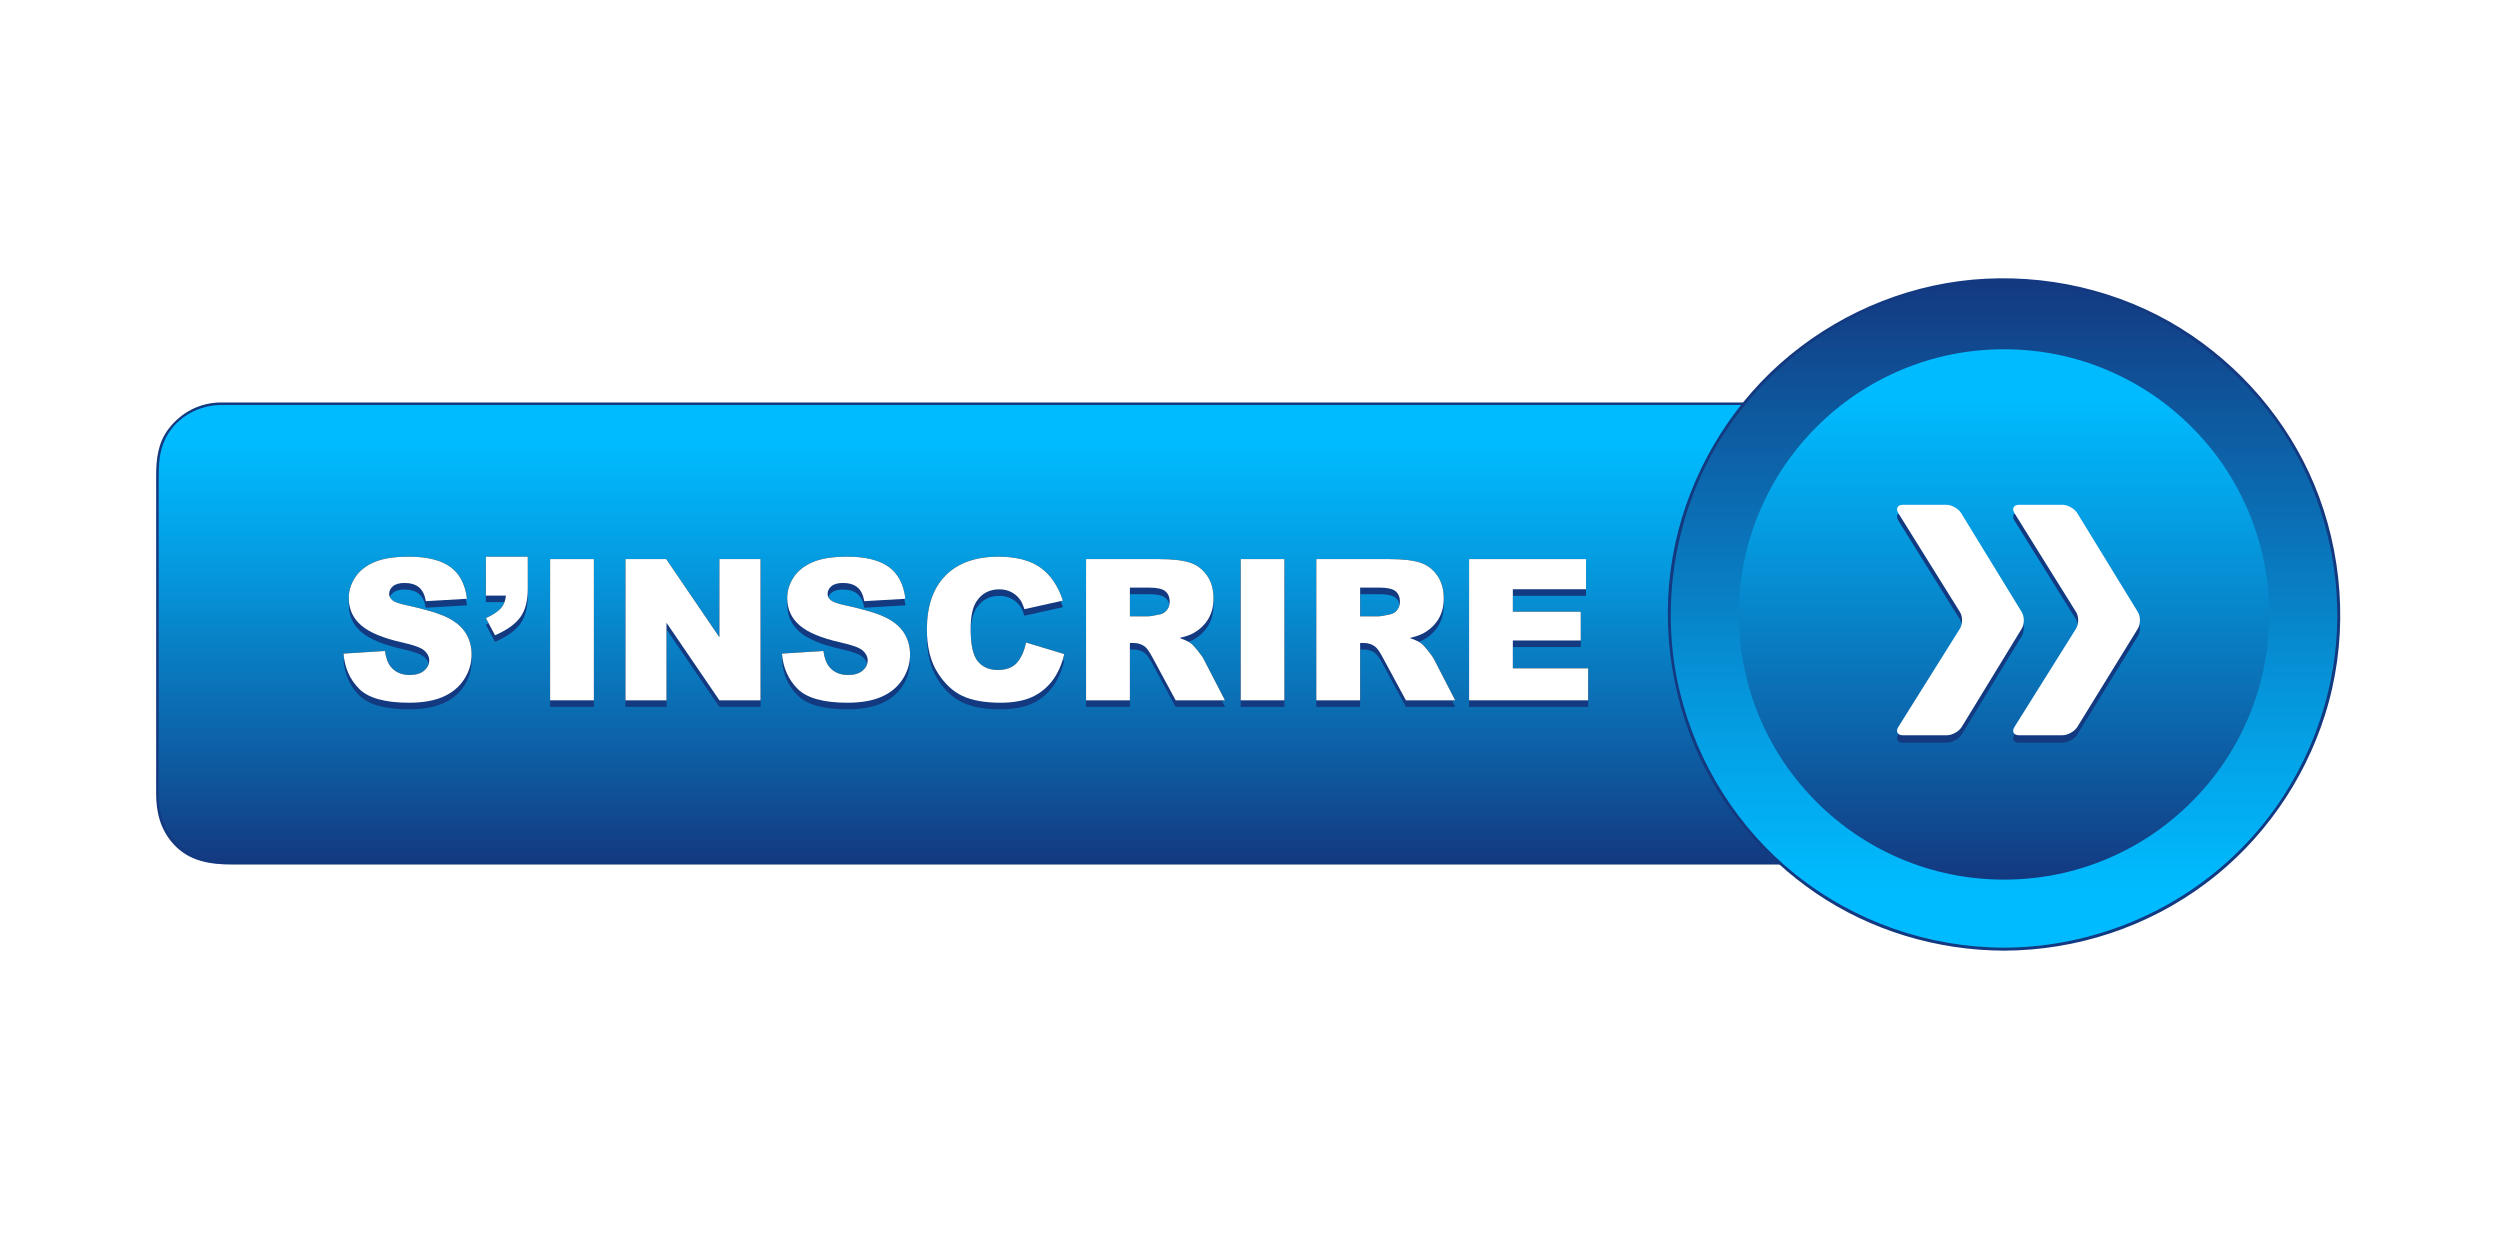 <?xml version="1.0" encoding="utf-8"?>
<!-- Generator: Adobe Illustrator 14.0.0, SVG Export Plug-In . SVG Version: 6.00 Build 43363)  -->
<!DOCTYPE svg PUBLIC "-//W3C//DTD SVG 1.1//EN" "http://www.w3.org/Graphics/SVG/1.1/DTD/svg11.dtd">
<svg version="1.1" id="Layer_1" xmlns="http://www.w3.org/2000/svg" xmlns:xlink="http://www.w3.org/1999/xlink" x="0px" y="0px"
	 width="2000px" height="1000px" viewBox="0 0 2000 1000" enable-background="new 0 0 2000 1000" xml:space="preserve">
<rect fill="#FFFFFF" width="2000" height="1000"/>
<g>
	<linearGradient id="SVGID_1_" gradientUnits="userSpaceOnUse" x1="780.216" y1="690.616" x2="780.216" y2="322.977">
		<stop  offset="0" style="stop-color:#133980"/>
		<stop  offset="0.2" style="stop-color:#0E589E"/>
		<stop  offset="0.684" style="stop-color:#049FE4"/>
		<stop  offset="0.909" style="stop-color:#00BBFF"/>
	</linearGradient>
	<path fill="url(#SVGID_1_)" d="M1393.504,619.808c-17.191-40.652-25.91-83.804-25.91-128.256c0-44.451,8.719-87.602,25.91-128.255
		c5.908-13.966,12.739-27.414,20.429-40.32H176.31c-27.711,0-50.388,22.675-50.388,50.39v266.859
		c0,27.717,22.677,50.391,50.388,50.391h1258.2C1417.976,668.862,1404.238,645.179,1393.504,619.808z"/>
	<g>
		<path fill="#133980" d="M1394.473,619.541c-40.172-95.959-32.598-206.504,20.327-296.058c0.388-0.657-0.108-1.511-0.867-1.511
			c-22.275,0-44.552,0-66.827,0c-57.586,0-115.172,0-172.759,0c-79.035,0-158.071,0-237.107,0c-86.625,0-173.25,0-259.875,0
			c-80.353,0-160.706,0-241.058,0c-60.22,0-120.439,0-180.66,0c-26.226,0-52.452,0-78.678,0c-16.83,0-32.01,7.836-42.159,21.177
			c-8.435,11.087-9.893,24.078-9.893,37.409c0,32.126,0,64.251,0,96.377c0,40.694,0,81.389,0,122.083c0,11.918,0,23.836,0,35.755
			c0,14.864,3.229,28.329,13.317,39.879c12.546,14.364,29.768,16.968,47.41,16.968c13.528,0,27.055,0,40.583,0
			c52.942,0,105.885,0,158.827,0c76.292,0,152.583,0,228.875,0c86.241,0,172.482,0,258.723,0c82.791,0,165.581,0,248.371,0
			c65.94,0,131.881,0,197.821,0c35.689,0,71.38,0,107.069,0c2.865,0,5.73,0,8.596,0c0.693,0,1.342-0.881,0.867-1.511
			c-16.514-21.887-30.233-45.597-41.006-70.809c-0.508-1.188-2.237-0.163-1.734,1.014c10.772,25.212,24.493,48.922,41.006,70.809
			c0.289-0.504,0.578-1.008,0.867-1.511c-21.937,0-43.873,0-65.811,0c-56.877,0-113.753,0-170.63,0c-78.418,0-156.835,0-235.252,0
			c-86.558,0-173.115,0-259.673,0c-81.298,0-162.596,0-243.895,0c-62.639,0-125.277,0-187.917,0c-30.58,0-61.159,0-91.739,0
			c-30.004,0-52.669-21.68-52.669-52.048c0-28.595,0-57.188,0-85.782c0-41.634,0-83.267,0-124.899c0-14.064,0-28.128,0-42.193
			c0-12.15,0.041-23.394,5.916-34.689c8.538-16.413,26.235-26.02,44.433-26.02c2.841,0,5.683,0,8.524,0c13.737,0,27.475,0,41.212,0
			c53.628,0,107.257,0,160.886,0c76.95,0,153.899,0,230.849,0c86.41,0,172.819,0,259.229,0c82.009,0,164.018,0,246.026,0
			c63.747,0,127.494,0,191.241,0c31.624,0,63.248,0,94.873,0c1.272,0,2.545,0,3.817,0c-0.289-0.504-0.578-1.007-0.867-1.511
			c-53.17,89.969-60.897,201.179-20.53,297.604C1393.028,621.251,1394.973,620.735,1394.473,619.541z"/>
	</g>
</g>
<g>
	<g>
		<path d="M274.788,522.871l33.217-2.081c0.719,5.395,2.183,9.506,4.393,12.331c3.596,4.574,8.734,6.859,15.414,6.859
			c4.983,0,8.825-1.168,11.522-3.507c2.697-2.337,4.046-5.048,4.046-8.131c0-2.929-1.285-5.549-3.854-7.861
			c-2.57-2.312-8.53-4.495-17.88-6.551c-15.312-3.441-26.23-8.015-32.755-13.719c-6.577-5.703-9.865-12.973-9.865-21.811
			c0-5.806,1.682-11.291,5.048-16.455c3.365-5.164,8.426-9.222,15.183-12.177c6.756-2.954,16.018-4.432,27.784-4.432
			c14.438,0,25.445,2.686,33.025,8.054c7.578,5.37,12.087,13.912,13.526,25.626l-32.909,1.927c-0.874-5.086-2.71-8.786-5.51-11.098
			c-2.801-2.312-6.667-3.468-11.599-3.468c-4.06,0-7.117,0.861-9.171,2.582c-2.056,1.722-3.083,3.815-3.083,6.281
			c0,1.799,0.848,3.417,2.543,4.855c1.644,1.491,5.549,2.878,11.714,4.162c15.26,3.289,26.191,6.616,32.794,9.981
			c6.602,3.366,11.406,7.541,14.412,12.523c3.005,4.984,4.508,10.559,4.508,16.725c0,7.245-2.003,13.925-6.011,20.038
			c-4.008,6.115-9.608,10.752-16.801,13.911c-7.194,3.16-16.262,4.74-27.206,4.74c-19.217,0-32.524-3.699-39.922-11.099
			C279.952,543.68,275.763,534.277,274.788,522.871z"/>
		<path d="M388.698,445.338h33.525v25.819c0,9.506-1.979,17.021-5.934,22.543c-3.957,5.524-10.713,10.366-20.27,14.528
			l-7.322-13.719c5.959-2.774,10.058-5.536,12.292-8.285c2.235-2.748,3.48-5.998,3.738-9.749h-16.031V445.338z"/>
		<path d="M440.104,447.265h34.99V560.25h-34.99V447.265z"/>
		<path d="M500.374,447.265h32.601l42.543,62.509v-62.509h32.909V560.25h-32.909l-42.312-62.037v62.037h-32.832V447.265z"/>
		<path d="M625.536,522.871l33.217-2.081c0.719,5.395,2.183,9.506,4.393,12.331c3.596,4.574,8.734,6.859,15.414,6.859
			c4.983,0,8.825-1.168,11.522-3.507c2.697-2.337,4.046-5.048,4.046-8.131c0-2.929-1.285-5.549-3.854-7.861
			c-2.57-2.312-8.53-4.495-17.88-6.551c-15.312-3.441-26.23-8.015-32.755-13.719c-6.577-5.703-9.865-12.973-9.865-21.811
			c0-5.806,1.682-11.291,5.048-16.455c3.365-5.164,8.426-9.222,15.183-12.177c6.756-2.954,16.018-4.432,27.784-4.432
			c14.438,0,25.445,2.686,33.025,8.054c7.578,5.37,12.087,13.912,13.526,25.626l-32.909,1.927c-0.874-5.086-2.71-8.786-5.51-11.098
			c-2.801-2.312-6.667-3.468-11.599-3.468c-4.06,0-7.117,0.861-9.171,2.582c-2.056,1.722-3.083,3.815-3.083,6.281
			c0,1.799,0.848,3.417,2.543,4.855c1.644,1.491,5.549,2.878,11.714,4.162c15.26,3.289,26.191,6.616,32.794,9.981
			c6.602,3.366,11.406,7.541,14.412,12.523c3.005,4.984,4.508,10.559,4.508,16.725c0,7.245-2.004,13.925-6.011,20.038
			c-4.008,6.115-9.608,10.752-16.801,13.911c-7.194,3.16-16.262,4.74-27.206,4.74c-19.217,0-32.524-3.699-39.922-11.099
			C630.699,543.68,626.511,534.277,625.536,522.871z"/>
		<path d="M820.832,514.008l30.597,9.248c-2.056,8.582-5.292,15.749-9.711,21.503c-4.419,5.755-9.904,10.097-16.455,13.025
			s-14.888,4.393-25.009,4.393c-12.281,0-22.312-1.784-30.096-5.353s-14.502-9.845-20.154-18.831
			c-5.653-8.985-8.478-20.487-8.478-34.505c0-18.69,4.971-33.054,14.913-43.093c9.942-10.039,24.007-15.058,42.196-15.058
			c14.231,0,25.42,2.878,33.564,8.632c8.143,5.755,14.193,14.593,18.15,26.512l-30.828,6.859c-1.079-3.442-2.21-5.959-3.391-7.553
			c-1.953-2.671-4.342-4.727-7.167-6.166c-2.826-1.438-5.986-2.158-9.48-2.158c-7.913,0-13.976,3.183-18.188,9.546
			c-3.187,4.722-4.778,12.137-4.778,22.246c0,12.522,1.9,21.106,5.703,25.749c3.802,4.646,9.145,6.967,16.031,6.967
			c6.679,0,11.727-1.875,15.145-5.626C816.811,526.597,819.291,521.15,820.832,514.008z"/>
		<path d="M868.847,560.25V447.265h58.188c10.79,0,19.036,0.925,24.739,2.774c5.704,1.85,10.301,5.279,13.796,10.289
			c3.493,5.01,5.241,11.111,5.241,18.304c0,6.269-1.337,11.676-4.01,16.223c-2.673,4.547-6.35,8.235-11.027,11.061
			c-2.982,1.799-7.069,3.288-12.262,4.47c4.158,1.39,7.188,2.777,9.088,4.165c1.284,0.926,3.145,2.906,5.584,5.94
			c2.438,3.035,4.069,5.374,4.891,7.02l16.907,32.739h-39.449l-18.662-34.527c-2.364-4.471-4.47-7.372-6.32-8.709
			c-2.518-1.746-5.37-2.621-8.555-2.621h-3.083v45.857H868.847z M903.914,493.044h14.721c1.592,0,4.675-0.513,9.249-1.542
			c2.312-0.462,4.2-1.644,5.665-3.545c1.464-1.9,2.197-4.085,2.197-6.551c0-3.647-1.156-6.447-3.468-8.4
			c-2.313-1.952-6.655-2.929-13.025-2.929h-15.337V493.044z"/>
		<path d="M992.546,447.265h34.989V560.25h-34.989V447.265z"/>
		<path d="M1053.046,560.25V447.265h58.188c10.79,0,19.037,0.925,24.74,2.774s10.301,5.279,13.795,10.289s5.241,11.111,5.241,18.304
			c0,6.269-1.337,11.676-4.01,16.223c-2.674,4.547-6.351,8.235-11.027,11.061c-2.981,1.799-7.069,3.288-12.262,4.47
			c4.158,1.39,7.188,2.777,9.089,4.165c1.283,0.926,3.144,2.906,5.584,5.94c2.438,3.035,4.068,5.374,4.89,7.02l16.907,32.739
			h-39.449l-18.661-34.527c-2.364-4.471-4.471-7.372-6.32-8.709c-2.518-1.746-5.369-2.621-8.555-2.621h-3.083v45.857H1053.046z
			 M1088.112,493.044h14.721c1.592,0,4.675-0.513,9.248-1.542c2.313-0.462,4.201-1.644,5.665-3.545
			c1.465-1.9,2.196-4.085,2.196-6.551c0-3.647-1.156-6.447-3.468-8.4c-2.313-1.952-6.654-2.929-13.025-2.929h-15.337V493.044z"/>
		<path d="M1175.279,447.265h93.563v24.123h-58.573v17.958h54.335v23.044h-54.335v22.272h60.269v25.588h-95.259V447.265z"/>
	</g>
	<g>
		<path fill="#133980" d="M274.788,528.126l33.217-2.081c0.719,5.395,2.183,9.506,4.393,12.331
			c3.596,4.574,8.734,6.859,15.414,6.859c4.983,0,8.825-1.168,11.522-3.507c2.697-2.337,4.046-5.048,4.046-8.131
			c0-2.929-1.285-5.549-3.854-7.861c-2.57-2.312-8.53-4.495-17.88-6.551c-15.312-3.441-26.23-8.015-32.755-13.719
			c-6.577-5.703-9.865-12.973-9.865-21.811c0-5.806,1.682-11.291,5.048-16.455c3.365-5.164,8.426-9.222,15.183-12.177
			c6.756-2.954,16.018-4.432,27.784-4.432c14.438,0,25.445,2.686,33.025,8.054c7.578,5.37,12.087,13.912,13.526,25.626
			l-32.909,1.927c-0.874-5.086-2.71-8.786-5.51-11.098c-2.801-2.312-6.667-3.468-11.599-3.468c-4.06,0-7.117,0.861-9.171,2.582
			c-2.056,1.722-3.083,3.815-3.083,6.281c0,1.799,0.848,3.417,2.543,4.855c1.644,1.491,5.549,2.878,11.714,4.162
			c15.26,3.289,26.191,6.616,32.794,9.981c6.602,3.366,11.406,7.541,14.412,12.523c3.005,4.984,4.508,10.559,4.508,16.725
			c0,7.245-2.003,13.925-6.011,20.038c-4.008,6.115-9.608,10.752-16.801,13.911c-7.194,3.16-16.262,4.74-27.206,4.74
			c-19.217,0-32.524-3.699-39.922-11.099C279.952,548.935,275.763,539.532,274.788,528.126z"/>
		<path fill="#133980" d="M388.698,450.593h33.525v25.819c0,9.506-1.979,17.021-5.934,22.543
			c-3.957,5.524-10.713,10.366-20.27,14.528l-7.322-13.719c5.959-2.774,10.058-5.536,12.292-8.285
			c2.235-2.748,3.48-5.998,3.738-9.749h-16.031V450.593z"/>
		<path fill="#133980" d="M440.104,452.52h34.99v112.985h-34.99V452.52z"/>
		<path fill="#133980" d="M500.374,452.52h32.601l42.543,62.509V452.52h32.909v112.985h-32.909l-42.312-62.037v62.037h-32.832
			V452.52z"/>
		<path fill="#133980" d="M625.536,528.126l33.217-2.081c0.719,5.395,2.183,9.506,4.393,12.331
			c3.596,4.574,8.734,6.859,15.414,6.859c4.983,0,8.825-1.168,11.522-3.507c2.697-2.337,4.046-5.048,4.046-8.131
			c0-2.929-1.285-5.549-3.854-7.861c-2.57-2.312-8.53-4.495-17.88-6.551c-15.312-3.441-26.23-8.015-32.755-13.719
			c-6.577-5.703-9.865-12.973-9.865-21.811c0-5.806,1.682-11.291,5.048-16.455c3.365-5.164,8.426-9.222,15.183-12.177
			c6.756-2.954,16.018-4.432,27.784-4.432c14.438,0,25.445,2.686,33.025,8.054c7.578,5.37,12.087,13.912,13.526,25.626
			l-32.909,1.927c-0.874-5.086-2.71-8.786-5.51-11.098c-2.801-2.312-6.667-3.468-11.599-3.468c-4.06,0-7.117,0.861-9.171,2.582
			c-2.056,1.722-3.083,3.815-3.083,6.281c0,1.799,0.848,3.417,2.543,4.855c1.644,1.491,5.549,2.878,11.714,4.162
			c15.26,3.289,26.191,6.616,32.794,9.981c6.602,3.366,11.406,7.541,14.412,12.523c3.005,4.984,4.508,10.559,4.508,16.725
			c0,7.245-2.004,13.925-6.011,20.038c-4.008,6.115-9.608,10.752-16.801,13.911c-7.194,3.16-16.262,4.74-27.206,4.74
			c-19.217,0-32.524-3.699-39.922-11.099C630.699,548.935,626.511,539.532,625.536,528.126z"/>
		<path fill="#133980" d="M820.832,519.263l30.597,9.248c-2.056,8.582-5.292,15.749-9.711,21.503
			c-4.419,5.755-9.904,10.097-16.455,13.025s-14.888,4.393-25.009,4.393c-12.281,0-22.312-1.784-30.096-5.353
			s-14.502-9.845-20.154-18.831c-5.653-8.985-8.478-20.487-8.478-34.505c0-18.69,4.971-33.054,14.913-43.093
			c9.942-10.039,24.007-15.058,42.196-15.058c14.231,0,25.42,2.878,33.564,8.632c8.143,5.755,14.193,14.593,18.15,26.512
			l-30.828,6.859c-1.079-3.442-2.21-5.959-3.391-7.553c-1.953-2.671-4.342-4.727-7.167-6.166c-2.826-1.438-5.986-2.158-9.48-2.158
			c-7.913,0-13.976,3.183-18.188,9.546c-3.187,4.722-4.778,12.137-4.778,22.246c0,12.522,1.9,21.106,5.703,25.749
			c3.802,4.646,9.145,6.967,16.031,6.967c6.679,0,11.727-1.875,15.145-5.626C816.811,531.852,819.291,526.405,820.832,519.263z"/>
		<path fill="#133980" d="M868.847,565.505V452.52h58.188c10.79,0,19.036,0.925,24.739,2.774c5.704,1.85,10.301,5.279,13.796,10.289
			c3.493,5.01,5.241,11.111,5.241,18.304c0,6.269-1.337,11.676-4.01,16.223c-2.673,4.548-6.35,8.235-11.027,11.061
			c-2.982,1.799-7.069,3.288-12.262,4.47c4.158,1.39,7.188,2.777,9.088,4.165c1.284,0.926,3.145,2.906,5.584,5.94
			c2.438,3.035,4.069,5.374,4.891,7.02l16.907,32.739h-39.449l-18.662-34.527c-2.364-4.471-4.47-7.372-6.32-8.709
			c-2.518-1.746-5.37-2.621-8.555-2.621h-3.083v45.857H868.847z M903.914,498.299h14.721c1.592,0,4.675-0.513,9.249-1.542
			c2.312-0.462,4.2-1.644,5.665-3.545c1.464-1.9,2.197-4.085,2.197-6.551c0-3.647-1.156-6.447-3.468-8.4
			c-2.313-1.952-6.655-2.929-13.025-2.929h-15.337V498.299z"/>
		<path fill="#133980" d="M992.546,452.52h34.989v112.985h-34.989V452.52z"/>
		<path fill="#133980" d="M1053.046,565.505V452.52h58.188c10.79,0,19.037,0.925,24.74,2.774s10.301,5.279,13.795,10.289
			s5.241,11.111,5.241,18.304c0,6.269-1.337,11.676-4.01,16.223c-2.674,4.548-6.351,8.235-11.027,11.061
			c-2.981,1.799-7.069,3.288-12.262,4.47c4.158,1.39,7.188,2.777,9.089,4.165c1.283,0.926,3.144,2.906,5.584,5.94
			c2.438,3.035,4.068,5.374,4.89,7.02l16.907,32.739h-39.449l-18.661-34.527c-2.364-4.471-4.471-7.372-6.32-8.709
			c-2.518-1.746-5.369-2.621-8.555-2.621h-3.083v45.857H1053.046z M1088.112,498.299h14.721c1.592,0,4.675-0.513,9.248-1.542
			c2.313-0.462,4.201-1.644,5.665-3.545c1.465-1.9,2.196-4.085,2.196-6.551c0-3.647-1.156-6.447-3.468-8.4
			c-2.313-1.952-6.654-2.929-13.025-2.929h-15.337V498.299z"/>
		<path fill="#133980" d="M1175.279,452.52h93.563v24.123h-58.573V494.6h54.335v23.044h-54.335v22.272h60.269v25.588h-95.259V452.52
			z"/>
	</g>
	<g>
		<path fill="#FFFFFF" d="M274.788,522.871l33.217-2.081c0.719,5.395,2.183,9.506,4.393,12.331
			c3.596,4.574,8.734,6.859,15.414,6.859c4.983,0,8.825-1.168,11.522-3.507c2.697-2.337,4.046-5.048,4.046-8.131
			c0-2.929-1.285-5.549-3.854-7.861c-2.57-2.312-8.53-4.495-17.88-6.551c-15.312-3.441-26.23-8.015-32.755-13.719
			c-6.577-5.703-9.865-12.973-9.865-21.811c0-5.806,1.682-11.291,5.048-16.455c3.365-5.164,8.426-9.222,15.183-12.177
			c6.756-2.954,16.018-4.432,27.784-4.432c14.438,0,25.445,2.686,33.025,8.054c7.578,5.37,12.087,13.912,13.526,25.626
			l-32.909,1.927c-0.874-5.086-2.71-8.786-5.51-11.098c-2.801-2.312-6.667-3.468-11.599-3.468c-4.06,0-7.117,0.861-9.171,2.582
			c-2.056,1.722-3.083,3.815-3.083,6.281c0,1.799,0.848,3.417,2.543,4.855c1.644,1.491,5.549,2.878,11.714,4.162
			c15.26,3.289,26.191,6.616,32.794,9.981c6.602,3.366,11.406,7.541,14.412,12.523c3.005,4.984,4.508,10.559,4.508,16.725
			c0,7.245-2.003,13.925-6.011,20.038c-4.008,6.115-9.608,10.752-16.801,13.911c-7.194,3.16-16.262,4.74-27.206,4.74
			c-19.217,0-32.524-3.699-39.922-11.099C279.952,543.68,275.763,534.277,274.788,522.871z"/>
		<path fill="#FFFFFF" d="M388.698,445.338h33.525v25.819c0,9.506-1.979,17.021-5.934,22.543
			c-3.957,5.524-10.713,10.366-20.27,14.528l-7.322-13.719c5.959-2.774,10.058-5.536,12.292-8.285
			c2.235-2.748,3.48-5.998,3.738-9.749h-16.031V445.338z"/>
		<path fill="#FFFFFF" d="M440.104,447.265h34.99V560.25h-34.99V447.265z"/>
		<path fill="#FFFFFF" d="M500.374,447.265h32.601l42.543,62.509v-62.509h32.909V560.25h-32.909l-42.312-62.037v62.037h-32.832
			V447.265z"/>
		<path fill="#FFFFFF" d="M625.536,522.871l33.217-2.081c0.719,5.395,2.183,9.506,4.393,12.331
			c3.596,4.574,8.734,6.859,15.414,6.859c4.983,0,8.825-1.168,11.522-3.507c2.697-2.337,4.046-5.048,4.046-8.131
			c0-2.929-1.285-5.549-3.854-7.861c-2.57-2.312-8.53-4.495-17.88-6.551c-15.312-3.441-26.23-8.015-32.755-13.719
			c-6.577-5.703-9.865-12.973-9.865-21.811c0-5.806,1.682-11.291,5.048-16.455c3.365-5.164,8.426-9.222,15.183-12.177
			c6.756-2.954,16.018-4.432,27.784-4.432c14.438,0,25.445,2.686,33.025,8.054c7.578,5.37,12.087,13.912,13.526,25.626
			l-32.909,1.927c-0.874-5.086-2.71-8.786-5.51-11.098c-2.801-2.312-6.667-3.468-11.599-3.468c-4.06,0-7.117,0.861-9.171,2.582
			c-2.056,1.722-3.083,3.815-3.083,6.281c0,1.799,0.848,3.417,2.543,4.855c1.644,1.491,5.549,2.878,11.714,4.162
			c15.26,3.289,26.191,6.616,32.794,9.981c6.602,3.366,11.406,7.541,14.412,12.523c3.005,4.984,4.508,10.559,4.508,16.725
			c0,7.245-2.004,13.925-6.011,20.038c-4.008,6.115-9.608,10.752-16.801,13.911c-7.194,3.16-16.262,4.74-27.206,4.74
			c-19.217,0-32.524-3.699-39.922-11.099C630.699,543.68,626.511,534.277,625.536,522.871z"/>
		<path fill="#FFFFFF" d="M820.832,514.008l30.597,9.248c-2.056,8.582-5.292,15.749-9.711,21.503
			c-4.419,5.755-9.904,10.097-16.455,13.025s-14.888,4.393-25.009,4.393c-12.281,0-22.312-1.784-30.096-5.353
			s-14.502-9.845-20.154-18.831c-5.653-8.985-8.478-20.487-8.478-34.505c0-18.69,4.971-33.054,14.913-43.093
			c9.942-10.039,24.007-15.058,42.196-15.058c14.231,0,25.42,2.878,33.564,8.632c8.143,5.755,14.193,14.593,18.15,26.512
			l-30.828,6.859c-1.079-3.442-2.21-5.959-3.391-7.553c-1.953-2.671-4.342-4.727-7.167-6.166c-2.826-1.438-5.986-2.158-9.48-2.158
			c-7.913,0-13.976,3.183-18.188,9.546c-3.187,4.722-4.778,12.137-4.778,22.246c0,12.522,1.9,21.106,5.703,25.749
			c3.802,4.646,9.145,6.967,16.031,6.967c6.679,0,11.727-1.875,15.145-5.626C816.811,526.597,819.291,521.15,820.832,514.008z"/>
		<path fill="#FFFFFF" d="M868.847,560.25V447.265h58.188c10.79,0,19.036,0.925,24.739,2.774c5.704,1.85,10.301,5.279,13.796,10.289
			c3.493,5.01,5.241,11.111,5.241,18.304c0,6.269-1.337,11.676-4.01,16.223c-2.673,4.547-6.35,8.235-11.027,11.061
			c-2.982,1.799-7.069,3.288-12.262,4.47c4.158,1.39,7.188,2.777,9.088,4.165c1.284,0.926,3.145,2.906,5.584,5.94
			c2.438,3.035,4.069,5.374,4.891,7.02l16.907,32.739h-39.449l-18.662-34.527c-2.364-4.471-4.47-7.372-6.32-8.709
			c-2.518-1.746-5.37-2.621-8.555-2.621h-3.083v45.857H868.847z M903.914,493.044h14.721c1.592,0,4.675-0.513,9.249-1.542
			c2.312-0.462,4.2-1.644,5.665-3.545c1.464-1.9,2.197-4.085,2.197-6.551c0-3.647-1.156-6.447-3.468-8.4
			c-2.313-1.952-6.655-2.929-13.025-2.929h-15.337V493.044z"/>
		<path fill="#FFFFFF" d="M992.546,447.265h34.989V560.25h-34.989V447.265z"/>
		<path fill="#FFFFFF" d="M1053.046,560.25V447.265h58.188c10.79,0,19.037,0.925,24.74,2.774s10.301,5.279,13.795,10.289
			s5.241,11.111,5.241,18.304c0,6.269-1.337,11.676-4.01,16.223c-2.674,4.547-6.351,8.235-11.027,11.061
			c-2.981,1.799-7.069,3.288-12.262,4.47c4.158,1.39,7.188,2.777,9.089,4.165c1.283,0.926,3.144,2.906,5.584,5.94
			c2.438,3.035,4.068,5.374,4.89,7.02l16.907,32.739h-39.449l-18.661-34.527c-2.364-4.471-4.471-7.372-6.32-8.709
			c-2.518-1.746-5.369-2.621-8.555-2.621h-3.083v45.857H1053.046z M1088.112,493.044h14.721c1.592,0,4.675-0.513,9.248-1.542
			c2.313-0.462,4.201-1.644,5.665-3.545c1.465-1.9,2.196-4.085,2.196-6.551c0-3.647-1.156-6.447-3.468-8.4
			c-2.313-1.952-6.654-2.929-13.025-2.929h-15.337V493.044z"/>
		<path fill="#FFFFFF" d="M1175.279,447.265h93.563v24.123h-58.573v17.958h54.335v23.044h-54.335v22.272h60.269v25.588h-95.259
			V447.265z"/>
	</g>
</g>
<g>
	<g>
		<g>
			<linearGradient id="SVGID_2_" gradientUnits="userSpaceOnUse" x1="1603.227" y1="759.335" x2="1603.227" y2="223.77">
				<stop  offset="0.091" style="stop-color:#00BBFF"/>
				<stop  offset="0.316" style="stop-color:#049FE4"/>
				<stop  offset="0.8" style="stop-color:#0E589E"/>
				<stop  offset="1" style="stop-color:#133980"/>
			</linearGradient>
			<path fill="url(#SVGID_2_)" d="M1603.228,759.335c-36.142,0-71.214-7.083-104.239-21.053
				c-31.894-13.49-60.528-32.797-85.112-57.382c-24.585-24.583-43.891-53.22-57.379-85.109
				c-13.969-33.025-21.052-68.098-21.052-104.239s7.083-71.212,21.053-104.24c13.487-31.89,32.793-60.525,57.379-85.111
				c24.584-24.585,53.221-43.89,85.111-57.379c33.027-13.969,68.099-21.052,104.239-21.052c36.14,0,71.212,7.083,104.239,21.052
				c31.891,13.49,60.527,32.795,85.11,57.379c24.585,24.583,43.89,53.219,57.38,85.111c13.969,33.027,21.052,68.098,21.052,104.239
				s-7.083,71.214-21.052,104.24c-13.49,31.891-32.795,60.527-57.38,85.11c-24.582,24.583-53.217,43.888-85.109,57.38
				C1674.44,752.252,1639.369,759.335,1603.228,759.335L1603.228,759.335z"/>
			<g>
				<path fill="#133980" d="M1603.228,758.143c-60.632-0.201-119.689-20.835-167.028-58.772
					c-45.759-36.672-78.231-88.265-92.168-145.148c-14.731-60.135-7.232-124.671,19.845-180.208
					c25.208-51.704,67.658-94.161,118.784-120.3c55.08-28.161,119.463-35.64,179.719-22.18
					c57.332,12.806,109.024,45.349,146.525,90.37c38.655,46.407,59.885,105.729,60.888,165.977
					c1.008,60.562-19.407,120.37-56.638,168.053C1762.967,720.209,1684.604,757.872,1603.228,758.143
					c-1.538,0.005-1.538,2.39,0,2.385c58.285-0.193,115.176-19.074,161.811-54.082c44.708-33.562,77.896-80.99,94.847-134.179
					c18.102-56.8,16.015-119.368-4.73-175.133c-19.363-52.052-55.319-97.057-101.092-128.339
					c-48.357-33.05-107.119-48.752-165.475-45.827c-57.225,2.869-112.523,24.896-156.695,61.22
					c-43.761,35.985-75.076,85.791-89.289,140.555c-14.865,57.281-9.643,118.901,13.532,173.216
					c20.073,47.045,54.101,87.538,96.255,116.35c44.25,30.244,97.352,46.041,150.837,46.219
					C1604.766,760.532,1604.766,758.147,1603.228,758.143z"/>
			</g>
		</g>
		<linearGradient id="SVGID_3_" gradientUnits="userSpaceOnUse" x1="1603.227" y1="703.687" x2="1603.227" y2="279.418">
			<stop  offset="0" style="stop-color:#133980"/>
			<stop  offset="0.2" style="stop-color:#0E589E"/>
			<stop  offset="0.684" style="stop-color:#049FE4"/>
			<stop  offset="0.909" style="stop-color:#00BBFF"/>
		</linearGradient>
		<path fill="url(#SVGID_3_)" d="M1603.228,703.687c-28.655,0-56.433-5.605-82.563-16.656
			c-25.258-10.684-47.948-25.985-67.439-45.477c-19.493-19.494-34.794-42.183-45.476-67.439
			c-11.052-26.131-16.656-53.908-16.656-82.563c0-28.653,5.604-56.431,16.655-82.562c10.683-25.257,25.983-47.946,45.477-67.439
			c19.493-19.493,42.183-34.793,67.44-45.477c26.131-11.052,53.908-16.656,82.562-16.656c28.652,0,56.431,5.604,82.562,16.657
			c25.258,10.684,47.947,25.984,67.439,45.476s34.792,42.181,45.476,67.439c11.053,26.131,16.657,53.908,16.657,82.562
			c0,28.654-5.604,56.432-16.657,82.562c-10.683,25.258-25.983,47.947-45.475,67.439s-42.182,34.792-67.441,45.479
			C1659.66,698.081,1631.882,703.687,1603.228,703.687L1603.228,703.687z"/>
	</g>
</g>
<path fill="#133980" d="M1569.393,587.478c-2.254,3.681-7.621,6.695-11.939,6.695h-35.117c-4.312,0-5.974-2.991-3.682-6.649
	l49.263-78.652c2.288-3.654,2.296-9.641,0.011-13.307l-49.289-79.115c-2.281-3.667-0.614-6.665,3.697-6.665h34.639
	c4.318,0,9.69,3.014,11.947,6.695l48.417,79.054c2.258,3.683,2.263,9.701,0.017,13.391L1569.393,587.478z M1710.247,508.91
	l-48.386,78.583c-2.27,3.673-7.652,6.68-11.968,6.68h-34.634c-4.32,0-5.975-2.991-3.683-6.649l49.256-78.652
	c2.292-3.654,2.296-9.641,0.019-13.307l-49.293-79.115c-2.28-3.667-0.619-6.665,3.701-6.665h34.634c4.315,0,9.69,3.014,11.944,6.695
	l48.425,79.054C1712.517,499.216,1712.509,505.227,1710.247,508.91z"/>
<path fill="#FFFFFF" d="M1569.393,581.516c-2.254,3.681-7.621,6.695-11.939,6.695h-35.117c-4.312,0-5.974-2.991-3.682-6.649
	l49.263-78.651c2.288-3.656,2.296-9.642,0.011-13.308l-49.289-79.115c-2.281-3.667-0.614-6.665,3.697-6.665h34.639
	c4.318,0,9.69,3.014,11.947,6.695l48.417,79.054c2.258,3.683,2.263,9.703,0.017,13.392L1569.393,581.516z M1710.247,502.947
	l-48.386,78.584c-2.27,3.673-7.652,6.68-11.968,6.68h-34.634c-4.32,0-5.975-2.991-3.683-6.649l49.256-78.651
	c2.292-3.656,2.296-9.642,0.019-13.308l-49.293-79.115c-2.28-3.667-0.619-6.665,3.701-6.665h34.634c4.315,0,9.69,3.014,11.944,6.695
	l48.425,79.054C1712.517,493.253,1712.509,499.266,1710.247,502.947z"/>
</svg>
